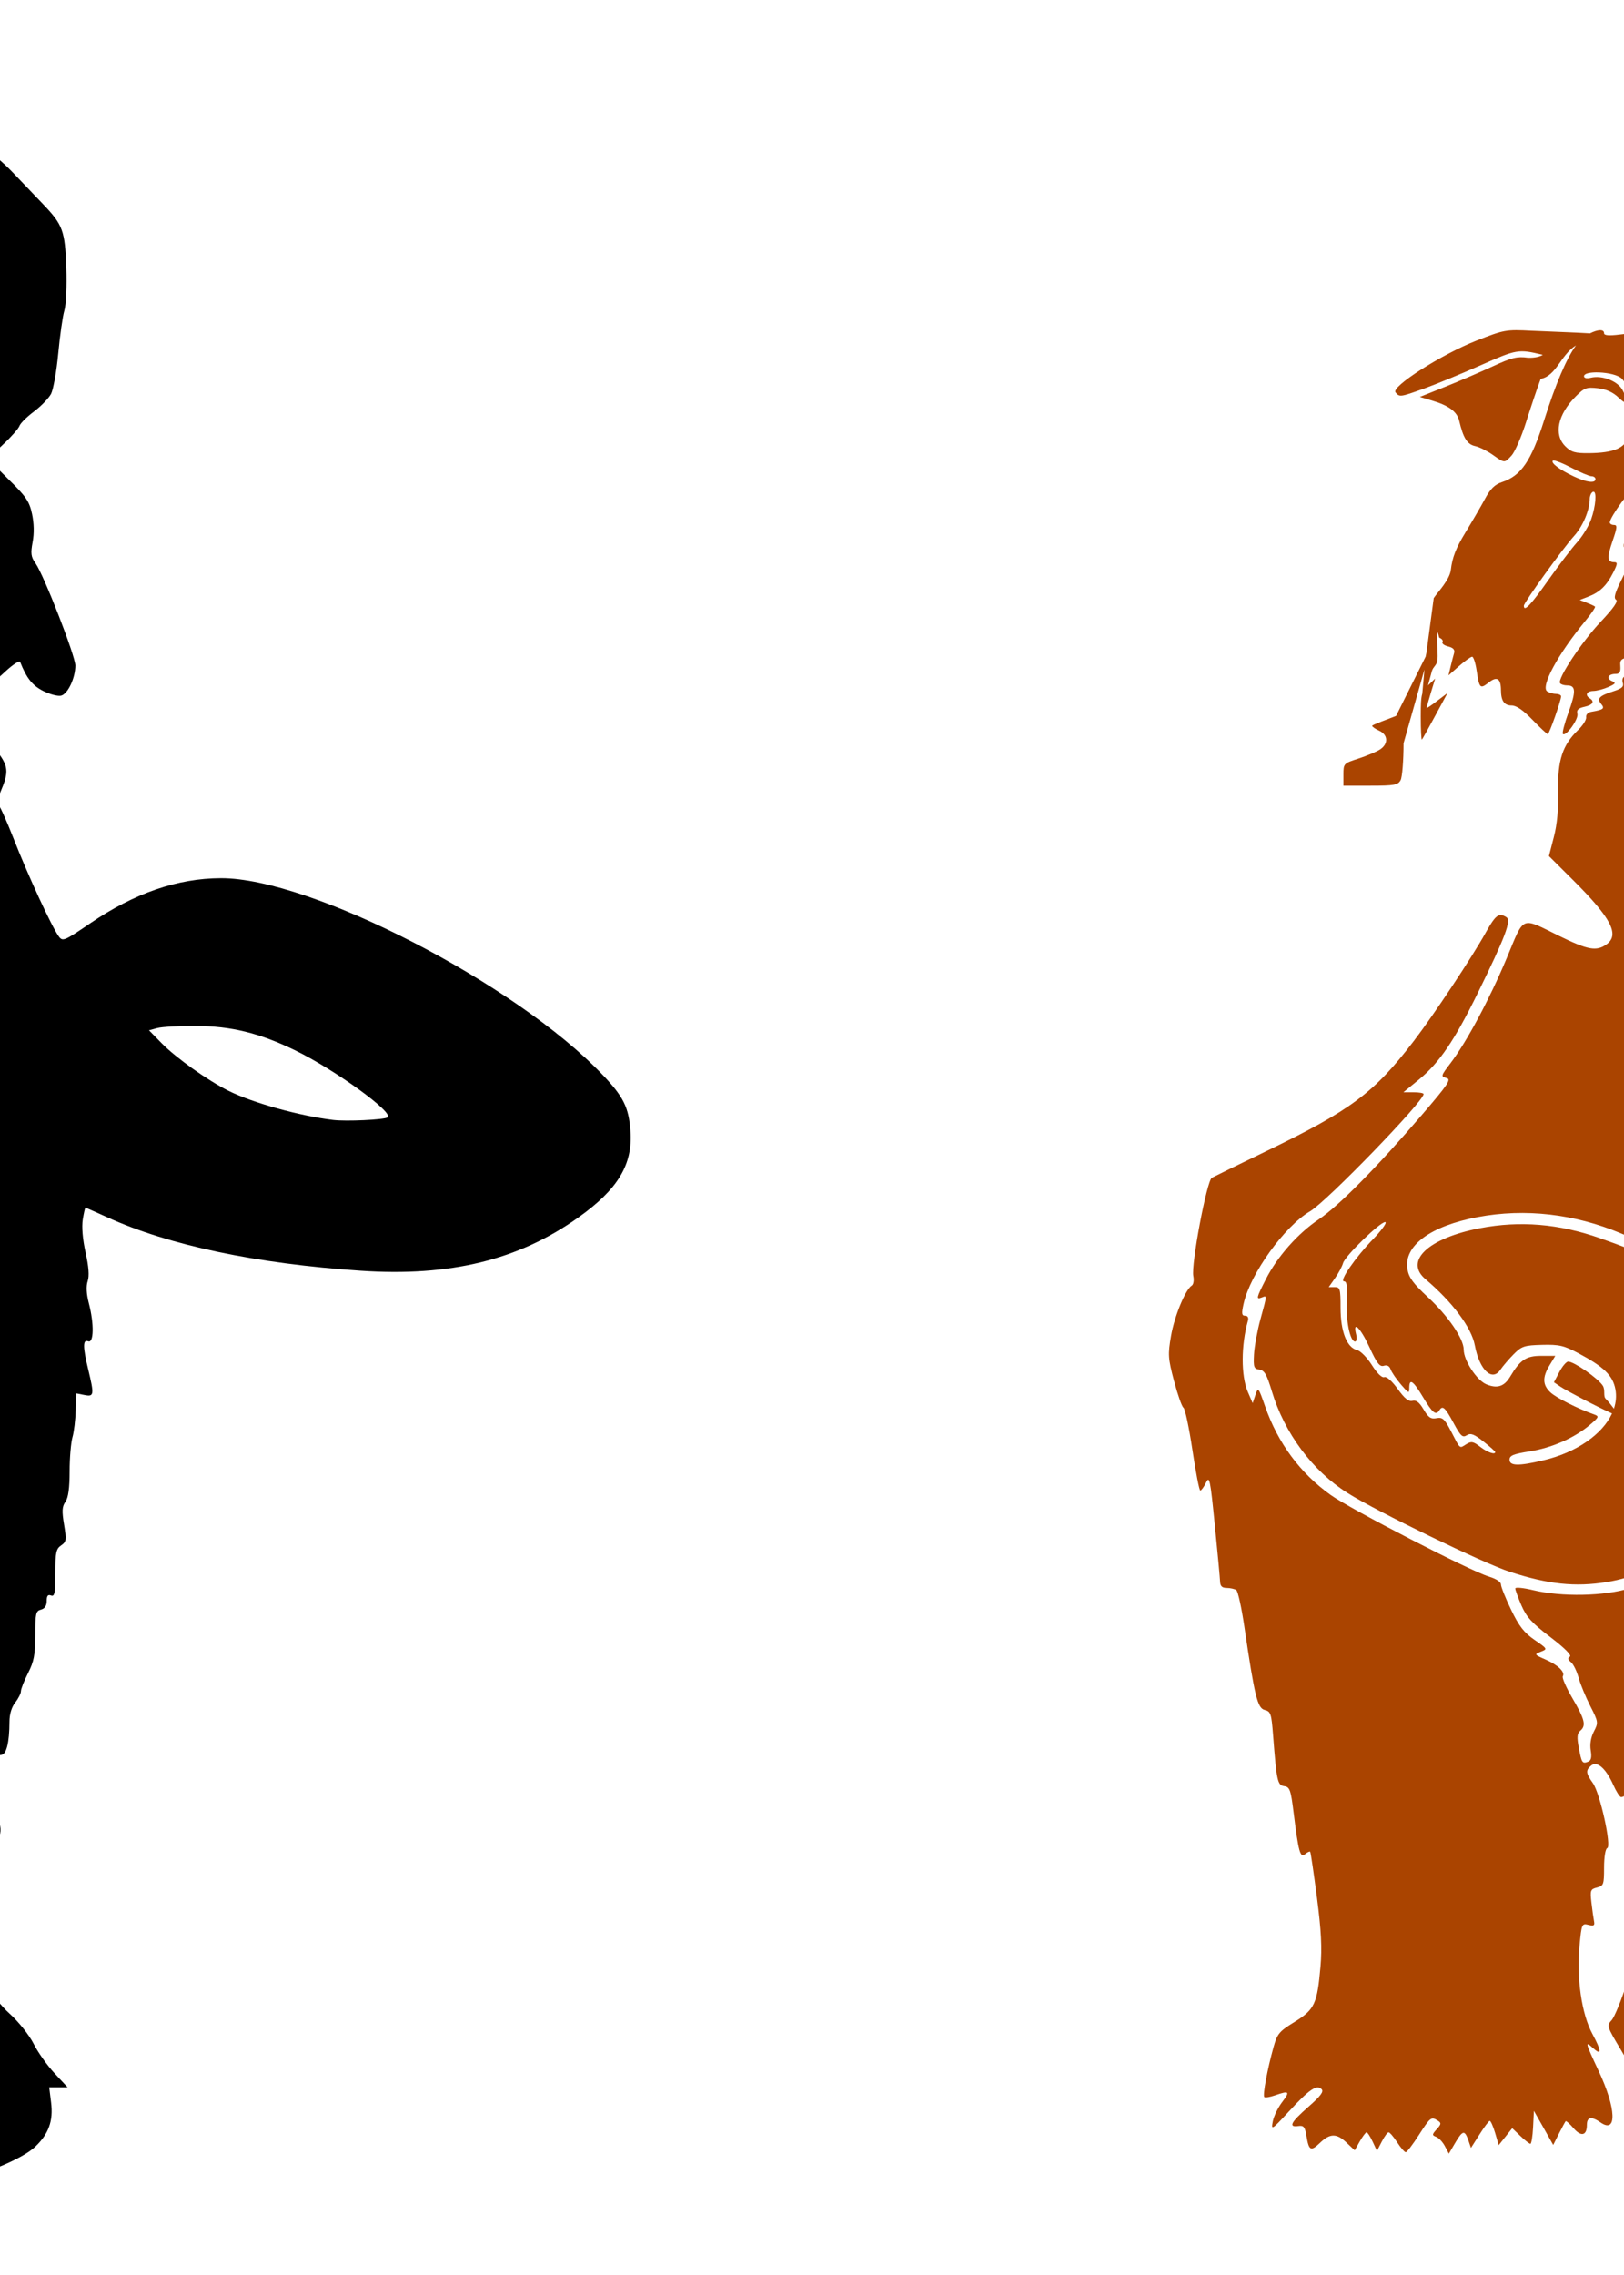 <?xml version="1.0" encoding="UTF-8" standalone="no"?>
<!-- Created with Inkscape (http://www.inkscape.org/) -->
<svg
   xmlns:dc="http://purl.org/dc/elements/1.1/"
   xmlns:cc="http://creativecommons.org/ns#"
   xmlns:rdf="http://www.w3.org/1999/02/22-rdf-syntax-ns#"
   xmlns:svg="http://www.w3.org/2000/svg"
   xmlns="http://www.w3.org/2000/svg"
   xmlns:sodipodi="http://sodipodi.sourceforge.net/DTD/sodipodi-0.dtd"
   xmlns:inkscape="http://www.inkscape.org/namespaces/inkscape"
   id="svg4724"
   sodipodi:version="0.32"
   inkscape:version="0.46"
   width="567"
   height="794"
   version="1.0"
   sodipodi:docname="IceAgeMammoth2.svg"
   inkscape:output_extension="org.inkscape.output.svg.inkscape">
  <defs
     id="defs4727">
    <inkscape:perspective
       sodipodi:type="inkscape:persp3d"
       inkscape:vp_x="0 : 526.18109 : 1"
       inkscape:vp_y="0 : 1000 : 0"
       inkscape:vp_z="744.09448 : 526.18109 : 1"
       inkscape:persp3d-origin="372.04724 : 350.78739 : 1"
       id="perspective4731" />
    <inkscape:perspective
       id="perspective5587"
       inkscape:persp3d-origin="372.04724 : 350.78739 : 1"
       inkscape:vp_z="744.09448 : 526.18109 : 1"
       inkscape:vp_y="0 : 1000 : 0"
       inkscape:vp_x="0 : 526.18109 : 1"
       sodipodi:type="inkscape:persp3d" />
    <inkscape:perspective
       id="perspective7760"
       inkscape:persp3d-origin="372.04724 : 350.78739 : 1"
       inkscape:vp_z="744.09448 : 526.18109 : 1"
       inkscape:vp_y="0 : 1000 : 0"
       inkscape:vp_x="0 : 526.18109 : 1"
       sodipodi:type="inkscape:persp3d" />
    <inkscape:perspective
       id="perspective8344"
       inkscape:persp3d-origin="372.04724 : 350.78739 : 1"
       inkscape:vp_z="744.09448 : 526.18109 : 1"
       inkscape:vp_y="0 : 1000 : 0"
       inkscape:vp_x="0 : 526.18109 : 1"
       sodipodi:type="inkscape:persp3d" />
  </defs>
  <sodipodi:namedview
     inkscape:window-height="1002"
     inkscape:window-width="1280"
     inkscape:pageshadow="2"
     inkscape:pageopacity="0.0"
     guidetolerance="10.0"
     gridtolerance="10.0"
     objecttolerance="10.0"
     borderopacity="1.0"
     bordercolor="#666666"
     pagecolor="#ffffff"
     id="base"
     showgrid="false"
     inkscape:zoom="0.69998228"
     inkscape:cx="623.12086"
     inkscape:cy="364.3625"
     inkscape:window-x="1148"
     inkscape:window-y="-4"
     inkscape:current-layer="svg4724" />
  <path
     style="fill:#000000"
     d="M -73.133,26.76 C -74.436,26.738 -75.559,26.808 -76.477,26.978 C -80.691,27.76 -83.544,29.397 -93.258,36.572 C -97.059,39.38 -102.541,42.774 -105.414,44.135 C -111.516,47.024 -118.929,54.877 -122.914,62.666 C -125.449,67.622 -132.729,90.88 -134.195,98.697 C -134.784,101.834 -135.314,102.278 -140.227,103.791 C -144.816,105.204 -146.853,105.314 -153.758,104.385 C -158.228,103.783 -164.435,103.484 -167.539,103.728 C -175.186,104.33 -192.688,111.362 -200.727,117.072 C -204.272,119.591 -209.771,122.983 -212.945,124.603 C -219.43,127.915 -219.466,128.495 -213.508,134.197 C -209.574,137.962 -205.905,139.489 -200.852,139.51 C -195.195,139.532 -192.54,141.423 -190.758,146.635 C -188.697,152.661 -187.555,153.888 -182.164,155.947 C -177.715,157.646 -176.733,158.797 -178.695,160.01 C -179.256,160.356 -180.856,162.749 -182.227,165.322 C -183.597,167.896 -186.951,173.517 -189.695,177.822 C -193.804,184.268 -194.695,186.45 -194.695,190.197 C -194.695,193.358 -195.57,196.327 -197.57,199.885 C -200.376,204.876 -204.695,223.851 -204.695,231.197 C -204.695,235.072 -206.935,237.032 -215.289,240.416 C -223.516,243.749 -224.818,245.413 -222.477,249.51 C -220.53,252.916 -220.374,252.752 -227.914,254.916 C -232.556,256.248 -233.778,257.036 -234.289,259.072 C -234.705,260.73 -234.372,262.188 -233.289,263.385 C -231.083,265.822 -232.124,266.56 -242.695,269.978 C -253.94,273.615 -263.944,278.762 -280.508,289.353 C -297.379,300.142 -305.382,305.933 -312.039,312.228 C -326.146,325.569 -362.165,355.464 -370.695,360.916 C -376.912,364.889 -390.054,376.101 -396.852,383.228 C -405.307,392.095 -407.587,401.709 -404.07,413.572 C -400.7,424.939 -395.489,431.983 -387.258,436.322 C -382.832,438.655 -381.085,438.993 -373.695,438.916 C -369.02,438.867 -362.495,438.262 -359.195,437.572 C -348.135,435.26 -305.978,421.132 -291.195,414.791 C -286.789,412.901 -282.631,411.116 -281.945,410.822 C -280.553,410.225 -280.479,409.816 -284.289,429.51 C -285.619,436.385 -287.836,444.521 -289.195,447.603 C -290.555,450.686 -292.205,456.603 -292.852,460.76 C -293.872,467.323 -293.776,469.227 -292.227,475.166 C -291.245,478.927 -289.976,484.71 -289.414,488.01 C -288.852,491.31 -287.802,494.691 -287.07,495.541 C -286.339,496.391 -284.537,505.166 -283.07,515.041 C -281.603,524.916 -280.206,533.219 -279.977,533.478 C -279.747,533.737 -279.185,533.303 -278.695,532.51 C -278.205,531.717 -277.62,531.282 -277.414,531.541 C -277.208,531.8 -276.481,536.721 -275.789,542.478 C -274.332,554.606 -272.722,559.17 -269.445,560.416 C -267.378,561.202 -266.948,562.351 -265.82,570.322 C -263.702,585.289 -261.03,596.534 -258.945,599.353 C -257.624,601.14 -256.759,604.482 -256.289,609.51 C -255.425,618.752 -254.078,623.237 -251.758,624.478 C -250.469,625.168 -249.791,627.166 -249.32,631.76 C -248.492,639.849 -244.997,652.706 -243.258,654.041 C -240.909,655.843 -239.41,671.859 -240.664,681.947 C -241.272,686.842 -242.005,691.238 -242.289,691.697 C -242.573,692.156 -245.233,694.083 -248.195,695.978 C -251.157,697.873 -254.246,700.661 -255.039,702.197 C -258.586,709.07 -262.271,734.51 -259.727,734.51 C -259.172,734.51 -259.042,737.352 -259.383,741.416 C -259.918,747.795 -259.784,748.515 -257.539,750.76 C -256.084,752.215 -253.299,753.458 -250.633,753.885 C -248.054,754.297 -245.143,755.623 -243.695,757.01 C -242.32,758.327 -238.495,760.105 -235.195,760.978 C -229.013,762.615 -209.176,764.785 -204.57,764.322 C -203.141,764.179 -201.263,764.785 -200.383,765.666 C -197.383,768.666 -170.066,770.984 -160.695,769.041 C -155.231,767.908 -143.695,762.355 -143.695,760.853 C -143.695,759.92 -142.301,759.51 -139.227,759.51 C -136.777,759.51 -133.66,758.978 -132.289,758.353 C -130.136,757.372 -129.371,757.576 -126.664,759.853 C -124.941,761.303 -122.73,762.51 -121.758,762.51 C -120.785,762.51 -119.204,763.398 -118.227,764.478 C -115.936,767.009 -109.765,769.29 -102.195,770.447 C -94.497,771.624 -69.744,771.21 -67.32,769.853 C -65.989,769.109 -64.331,769.192 -61.414,770.197 C -56.795,771.788 -52.143,771.449 -34.82,768.26 C -25.971,766.63 -22.776,765.618 -20.383,763.603 C -18.592,762.096 -14.955,760.526 -11.664,759.853 C -3.464,758.178 8.29,753.006 12.18,749.353 C 16.988,744.839 18.645,740.296 17.836,733.822 L 17.18,728.51 L 20.398,728.51 L 23.586,728.51 L 19.055,723.635 C 16.551,720.958 13.266,716.345 11.773,713.385 C 10.223,710.31 6.613,705.772 3.367,702.822 C -3.259,696.8 -7.725,688.15 -10.133,676.697 C -12.564,665.134 -12.514,664.918 -7.039,665.353 C -2.509,665.714 -2.426,665.654 -2.914,663.103 C -3.189,661.667 -3.013,660.51 -2.539,660.51 C -2.065,660.51 -1.695,657.046 -1.695,652.822 C -1.695,648.599 -1.136,643.646 -0.477,641.822 C 0.519,639.07 0.438,637.705 -0.977,633.76 C -3.709,626.136 -2.866,612.51 0.336,612.51 C 2.224,612.51 3.285,608.312 3.305,600.885 C 3.312,598.297 4.047,595.827 5.305,594.228 C 6.405,592.83 7.305,591.042 7.305,590.26 C 7.305,589.477 8.432,586.622 9.805,583.916 C 11.872,579.842 12.301,577.576 12.305,570.666 C 12.308,563.165 12.507,562.261 14.305,561.791 C 15.629,561.445 16.305,560.44 16.305,558.791 C 16.305,556.988 16.719,556.437 17.805,556.853 C 19.064,557.337 19.305,556.112 19.305,549.103 C 19.305,541.87 19.597,540.574 21.336,539.385 C 23.168,538.132 23.257,537.5 22.367,532.135 C 21.583,527.407 21.655,525.852 22.836,524.166 C 23.849,522.72 24.305,519.395 24.305,513.51 C 24.305,508.816 24.769,503.472 25.305,501.603 C 25.841,499.735 26.332,495.527 26.43,492.26 L 26.617,486.322 L 29.461,486.885 C 32.835,487.559 32.951,486.898 30.805,478.01 C 28.889,470.074 28.874,467.394 30.805,468.135 C 32.758,468.884 32.884,462.057 31.023,454.885 C 30.159,451.551 30.021,448.923 30.617,447.135 C 31.232,445.289 30.978,442.098 29.867,437.103 C 28.858,432.568 28.488,428.204 28.898,425.635 C 29.263,423.354 29.7,421.51 29.836,421.51 C 29.972,421.51 33.374,423.012 37.43,424.853 C 59.001,434.644 89.342,441.039 125.93,443.51 C 157.13,445.616 180.968,439.798 201.805,425.01 C 215.7,415.148 220.957,406.504 220.117,394.76 C 219.526,386.5 217.686,382.785 210.43,375.166 C 180.042,343.261 108.555,306.435 77.148,306.51 C 61.931,306.546 46.884,311.756 31.398,322.322 C 22.455,328.425 21.888,328.663 20.555,326.885 C 18.159,323.69 9.799,305.602 4.773,292.76 C 2.137,286.022 -0.382,280.51 -0.82,280.51 C -1.258,280.51 -0.713,278.437 0.367,275.916 C 2.85,270.124 2.831,267.762 0.273,264.01 C -4.899,256.42 -6.869,251.193 -7.32,243.791 C -7.755,236.655 -7.695,236.427 -5.789,237.447 C -3.023,238.927 -3.155,238.982 1.992,234.26 C 4.54,231.922 6.806,230.46 7.023,231.01 C 9.282,236.72 11.292,239.251 15.086,241.166 C 17.431,242.35 20.253,243.082 21.367,242.791 C 23.699,242.181 26.305,236.622 26.305,232.291 C 26.305,228.935 15.296,200.672 12.398,196.603 C 10.804,194.364 10.65,193.174 11.398,189.166 C 11.972,186.098 11.878,182.611 11.18,179.353 C 10.251,175.025 9.105,173.307 3.211,167.541 C -0.58,163.831 -3.695,160.529 -3.695,160.197 C -3.695,159.865 -1.458,157.502 1.273,154.947 C 4.005,152.392 6.497,149.539 6.805,148.635 C 7.112,147.73 9.405,145.479 11.898,143.603 C 14.392,141.727 17.058,138.951 17.836,137.447 C 18.614,135.943 19.749,129.599 20.336,123.353 C 20.923,117.108 21.87,110.395 22.461,108.416 C 23.074,106.362 23.379,99.925 23.148,93.416 C 22.693,80.571 21.931,78.494 15.148,71.385 C 12.763,68.884 7.985,63.878 4.523,60.26 C 1.062,56.641 -3.286,52.98 -5.133,52.103 C -10.839,49.396 -19.797,50.09 -28.852,53.947 C -30.199,54.521 -30.958,53.476 -32.758,48.541 C -36.145,39.252 -40.55,35.02 -50.414,31.572 C -58.662,28.689 -67.485,26.855 -73.133,26.76 z M -246.195,325.541 C -244.606,325.578 -260.671,340.686 -266.102,344.26 C -273.616,349.204 -273.906,348.14 -266.758,341.76 C -257.622,333.604 -247.37,325.513 -246.195,325.541 z M 68.305,358.072 C 80.667,358.133 90.483,360.53 102.805,366.478 C 116.743,373.207 137.821,388.455 135.305,390.01 C 133.973,390.833 120.888,391.438 116.305,390.885 C 104.547,389.466 88.221,384.921 79.805,380.728 C 72.475,377.078 61.468,369.241 56.43,364.103 L 52.023,359.603 L 54.93,358.822 C 56.526,358.382 62.53,358.044 68.305,358.072 z M -129.539,625.51 C -128.713,625.51 -128.129,627.305 -127.227,632.666 C -126.887,634.686 -127.01,636.596 -127.477,636.885 C -127.944,637.173 -128.748,634.718 -129.289,631.447 C -129.83,628.176 -129.943,625.51 -129.539,625.51 z M -128.133,642.822 C -127.646,642.722 -127.718,643.852 -128.164,647.01 C -128.552,649.76 -129.749,654.485 -130.82,657.51 C -132.557,662.416 -132.625,663.665 -131.539,669.228 C -130.4,675.066 -130.494,675.992 -133.008,683.728 C -134.484,688.273 -135.697,692.572 -135.695,693.26 C -135.693,693.947 -136.061,694.51 -136.539,694.51 C -137.706,694.51 -138.651,688.401 -138.664,680.728 L -138.695,674.447 L -135.57,676.072 L -132.445,677.697 L -133.133,669.197 C -133.725,662.086 -133.577,660.26 -132.164,658.103 C -131.167,656.582 -130.405,653.297 -130.32,650.072 C -130.238,646.926 -129.607,644.039 -128.82,643.291 C -128.533,643.017 -128.295,642.855 -128.133,642.822 z"
     id="path8482" />
  <path
     id="path8800"
     style="fill:#e3dbdb"
     d="M 1110.936,513.454 C 1110.365,513.326 1107.463,517.971 1104.029,524.548 C 1100.448,531.409 1095.95,539.782 1094.061,543.173 C 1090.366,549.804 1090.521,550.281 1096.373,550.423 C 1099.56,550.501 1099.749,550.276 1106.467,536.767 C 1107.517,535.524 1108.418,534.41 1109.248,533.36 C 1105.273,541.911 1101.62,551.058 1101.623,551.767 C 1101.625,552.179 1102.683,552.517 1103.967,552.517 C 1105.994,552.517 1107.179,550.612 1112.967,538.173 C 1114.715,534.415 1116.778,532.43 1118.561,531.079 C 1114.646,539.222 1108.623,552.553 1108.623,553.454 C 1108.623,554.036 1109.129,554.517 1109.748,554.517 C 1111.43,554.517 1122.454,560.281 1126.123,563.079 C 1130.077,566.095 1130.972,566.114 1132.904,563.267 C 1134.149,561.433 1134.703,561.259 1135.779,562.298 C 1136.833,563.316 1136.851,563.951 1135.873,565.517 C 1134.435,567.82 1134.289,569.517 1135.529,569.517 C 1136.014,569.517 1136.914,567.523 1137.529,565.079 C 1138.891,559.67 1139.034,545.14 1137.717,545.954 C 1135.484,547.335 1135.763,544.164 1138.248,539.923 C 1141.059,535.126 1140.617,533.555 1136.498,533.517 C 1135.602,533.508 1133.252,531.549 1131.279,529.142 C 1128.047,525.197 1124.333,523.274 1122.373,524.392 C 1121.765,522.983 1120.642,521.131 1118.873,518.517 C 1118.252,517.598 1116.851,519.106 1115.123,521.923 C 1114.807,519.288 1112.358,517.747 1110.998,513.548 C 1110.981,513.496 1110.974,513.463 1110.936,513.454 z M 1074.342,552.642 C 1073.15,552.668 1071.947,552.726 1070.748,552.798 C 1051.954,553.926 1041.305,558.373 1012.342,577.142 C 999.899,585.205 992.742,590.775 977.123,604.642 C 957.873,621.731 938.229,637.879 928.811,644.329 C 924.002,647.622 914.812,655.337 908.373,661.485 C 898.843,670.586 896.472,673.445 895.561,676.829 C 892.07,689.792 899.469,706.348 911.123,711.642 C 917.094,714.354 922.93,713.942 940.029,709.579 C 958.808,704.788 987.739,695.193 1000.623,689.517 C 1005.848,687.215 1011.023,685.086 1012.123,684.767 C 1016.788,683.415 1048.037,668.444 1058.623,662.485 C 1071.998,654.958 1079.263,648.218 1091.311,632.11 C 1099.468,621.205 1117.119,593.637 1116.404,592.923 C 1114.509,591.028 1091.403,589.627 1089.092,591.267 C 1088.522,591.671 1084.975,596.067 1081.186,601.017 C 1071.315,613.912 1066.121,619.141 1057.904,624.548 C 1049.472,630.944 1007.418,650.878 1011.686,646.829 C 1041.467,633.272 1056.367,624.135 1064.279,617.173 C 1069.315,612.743 1084.623,594.094 1084.623,592.392 C 1084.623,591.813 1083.655,591.648 1082.373,592.017 C 1081.136,592.372 1079.381,592.889 1078.467,593.142 C 1077.553,593.395 1075.561,595.257 1074.029,597.298 C 1065.722,608.369 1049.51,622.753 1034.623,632.267 C 1025.318,636.559 1010.882,646.611 1014.123,641.017 C 1023.59,636.785 1037.377,628.316 1047.186,620.735 C 1055.588,614.242 1072.623,597.274 1072.623,595.392 C 1072.623,594.265 1059.668,599.002 1058.186,600.673 C 1057.54,601.4 1054.55,604.887 1051.561,608.423 C 1048.572,611.959 1042.871,617.666 1038.873,621.079 C 1031.445,627.422 1018.753,633.705 1016.279,634.298 C 1013.423,634.983 1003.08,645.235 998.967,649.985 C 995.704,652.331 990.34,656.834 985.998,660.704 C 982.62,662.838 979.215,665.416 974.248,669.423 C 961.316,679.854 950.363,689.569 950.904,690.11 C 951.406,690.612 1004.084,677.007 1012.623,674.173 C 1019.893,671.76 1021.995,671.559 1020.061,673.454 C 1018.507,674.976 996.452,681.345 972.623,687.142 C 960.248,690.152 949.448,692.801 948.623,693.048 C 946.337,693.734 941.881,700.759 943.404,701.267 C 944.089,701.495 944.623,702.525 944.623,703.579 C 944.623,706.494 940.844,706.045 939.436,702.954 C 938.466,700.826 938.581,699.758 940.186,696.704 C 943.088,691.182 955.515,679.399 974.811,663.892 C 984.309,656.259 999.085,643.3 1007.623,635.11 C 1025.923,617.558 1040.273,605.326 1048.092,600.61 C 1060.629,593.049 1083.822,586.507 1098.029,586.517 C 1112.157,586.526 1135.641,592.082 1146.029,597.892 C 1152.647,601.593 1157.623,602.591 1157.623,600.173 C 1157.623,595.861 1136.775,575.215 1123.186,566.079 C 1110.664,557.661 1094.579,552.921 1077.904,552.642 C 1076.713,552.622 1075.534,552.616 1074.342,552.642 z M 1164.719,525.882 C 1164.146,525.861 1163.944,526.196 1164.406,526.944 C 1164.746,527.494 1164.354,527.944 1163.531,527.944 C 1162.38,527.944 1162.188,528.751 1162.625,531.444 C 1163.153,534.701 1163.011,534.944 1160.562,534.944 C 1157.493,534.944 1157.395,535.405 1159.5,540.444 C 1160.786,543.522 1160.826,544.373 1159.75,545.038 C 1158.993,545.506 1158.567,547.134 1158.75,548.882 C 1158.928,550.582 1158.601,551.944 1158,551.944 C 1157.408,551.944 1156.906,553.069 1156.906,554.444 C 1156.906,555.836 1156.353,556.944 1155.625,556.944 C 1153.766,556.944 1151.143,563.777 1151.375,568.038 C 1151.483,570.017 1152.653,573.392 1153.969,575.538 C 1157.502,581.3 1166.549,594.554 1171.812,601.663 L 1176.406,607.882 L 1179.875,603.663 C 1181.782,601.342 1186.743,595.926 1190.875,591.632 L 1198.375,583.819 L 1195.594,579.132 C 1191.819,572.794 1182.141,552.684 1181.344,549.507 C 1180.944,547.915 1181.123,546.944 1181.812,546.944 C 1182.422,546.944 1182.906,547.457 1182.906,548.101 C 1182.906,550.433 1198.076,580.062 1199.562,580.632 C 1200.481,580.984 1202.297,580.022 1204.094,578.226 L 1207.062,575.257 L 1203.938,570.601 C 1200.172,565.021 1193.593,551.03 1188.469,537.694 L 1184.719,527.944 L 1180.562,528.601 C 1178.28,528.953 1175.415,529.585 1174.187,530.038 C 1172.475,530.67 1171.325,530.307 1169.281,528.413 C 1167.658,526.909 1165.674,525.916 1164.719,525.882 z M 1266.219,554.632 C 1259.948,554.724 1252.886,555.403 1248.406,556.476 C 1229.565,560.988 1206.946,578.367 1182.188,607.319 C 1174.867,615.879 1168.649,627.944 1171.562,627.944 C 1171.924,627.944 1174.511,626.189 1177.312,624.038 C 1190.246,614.105 1220.439,599.999 1238.844,595.288 C 1257.722,590.456 1272.295,592.371 1293.781,602.507 C 1307.224,608.848 1313.775,613.471 1338.188,633.819 C 1345.155,639.627 1345.832,640.456 1344.469,641.819 C 1343.106,643.182 1342.583,642.997 1339.562,640.069 L 1336.188,636.819 L 1325.812,637.944 C 1307.761,639.931 1287.689,637.476 1274.531,631.663 C 1262.547,626.369 1245.111,615.23 1236.375,607.288 C 1230.19,601.664 1230.553,601.792 1226.344,603.319 C 1224.194,604.099 1220.709,605.489 1218.625,606.382 L 1214.844,608.007 L 1216.625,611.069 C 1221.091,618.756 1233.031,626.85 1248.406,632.601 C 1259.667,636.813 1259.483,636.711 1258.656,637.538 C 1257.74,638.454 1245.314,634.204 1237.562,630.319 C 1226.001,624.525 1218.949,618.813 1213.906,611.132 L 1212.406,608.851 L 1203.406,613.319 C 1198.456,615.777 1192.72,618.851 1190.625,620.163 L 1186.812,622.569 L 1191.469,629.007 C 1201.262,642.544 1219.091,656.768 1234.75,663.538 C 1255.896,672.681 1300.842,680.174 1330.406,679.476 C 1341.876,679.205 1344.877,678.753 1355.906,675.538 C 1373.864,670.303 1383.582,665.34 1394.094,656.069 C 1398.979,651.761 1399.175,647.692 1394.875,640.194 C 1391.736,634.722 1381.34,623.6 1371.906,615.632 C 1368.565,612.81 1367.057,610.99 1368.062,610.976 C 1370.319,610.942 1387.449,626.319 1392.625,633.038 C 1394.934,636.035 1397.687,640.444 1398.75,642.819 C 1399.869,645.319 1400.976,646.654 1401.375,646.007 C 1402.227,644.627 1396.509,634.229 1390.469,626.194 C 1385.072,619.015 1374.316,608.768 1367.156,603.944 C 1364.299,602.019 1361.951,599.852 1361.938,599.132 C 1361.906,597.543 1362.42,597.835 1371.406,604.476 C 1381.96,612.274 1394.382,626.189 1399.344,635.788 C 1401.685,640.317 1402.473,639.025 1400.875,633.319 C 1397.745,622.14 1386.08,610.373 1361.906,594.007 C 1333.372,574.689 1295.132,557.543 1274.938,555.007 C 1273.209,554.79 1271.121,554.661 1268.844,554.632 C 1267.99,554.621 1267.114,554.619 1266.219,554.632 z M 1262.181,691.509 C 1260.843,691.509 1261.238,695.71 1263.368,704.04 C 1264.614,708.912 1261.605,712.96 1261.024,713.54 C 1260.838,713.678 1260.002,712.636 1259.681,712.321 C 1259.432,712.303 1257.723,712.875 1256.993,713.853 C 1254.619,707.177 1250.845,699.509 1249.243,699.509 C 1247.297,699.509 1247.648,704.465 1249.931,709.29 C 1251.316,712.218 1252.733,716.818 1253.056,719.54 C 1253.576,723.93 1253.903,724.509 1256.024,724.509 C 1257.34,724.509 1258.639,723.863 1258.931,723.103 C 1259.08,722.714 1259.087,722.062 1258.993,721.259 C 1260.286,722.059 1262.367,722.509 1262.868,722.509 C 1263.47,722.509 1263.687,722.109 1263.493,720.946 C 1264.142,721.255 1264.922,721.14 1265.837,720.228 C 1266.5,719.567 1267.654,720.847 1271.399,719.29 L 1276.556,717.165 L 1276.181,709.821 C 1275.889,704.041 1275.371,702.074 1273.712,700.415 L 1271.618,698.321 L 1270.931,701.04 C 1270.268,703.681 1270.133,703.576 1266.618,697.634 C 1264.621,694.259 1262.63,691.509 1262.181,691.509 z M 1242.399,703.634 C 1242.056,703.648 1239.369,704.852 1238.993,705.446 C 1238.014,706.995 1237.815,708.492 1238.618,712.196 C 1237.595,709.512 1236.507,708.208 1234.243,706.415 C 1232.607,705.12 1231.536,704.396 1230.962,704.384 C 1230.004,704.364 1230.412,706.34 1231.774,711.071 C 1232.264,712.77 1232.879,715.33 1233.431,717.821 C 1227.523,717.459 1222.796,713.033 1219.181,708.696 C 1218.1,706.954 1217.302,706.064 1216.806,706.071 C 1216.168,706.081 1215.997,707.565 1216.212,710.54 C 1216.551,715.235 1215.967,715.353 1209.306,711.978 C 1206.574,710.593 1204.362,709.581 1204.368,709.728 C 1204.375,709.874 1205.025,712.484 1205.837,715.509 C 1206.649,718.534 1207.33,723.993 1207.337,727.665 C 1207.347,733.177 1207.642,734.444 1209.087,734.821 C 1212.283,735.657 1218.753,735.404 1225.837,734.165 L 1232.837,732.915 L 1235.524,728.446 C 1236.424,732.672 1236.905,732.137 1239.587,731.571 C 1241.915,731.08 1242.582,730.684 1242.618,729.196 C 1243.709,730.278 1245.999,729.891 1246.931,728.384 C 1248.103,726.487 1247.503,719.173 1245.806,714.478 C 1244.912,712.006 1244.084,708.787 1243.962,707.29 C 1243.768,704.923 1243.154,703.604 1242.399,703.634 z M 1140.493,708.571 C 1140.294,708.604 1140.133,709.166 1139.806,710.259 C 1139.013,712.9 1138.418,713.016 1135.806,711.04 C 1132.639,708.645 1131.612,709.259 1130.899,714.009 C 1130.152,718.989 1129.451,719.482 1127.556,716.446 C 1125.582,713.286 1124.502,715.03 1125.681,719.446 C 1126.424,722.232 1127.367,723.525 1128.806,723.759 C 1131.525,724.201 1135.56,723.065 1139.306,720.853 C 1141.815,719.37 1142.332,718.455 1142.274,715.54 C 1142.236,713.596 1141.816,711.109 1141.337,710.009 C 1140.914,709.037 1140.692,708.539 1140.493,708.571 z M 1176.306,711.509 C 1176.004,711.508 1175.142,713.196 1174.399,715.259 C 1173.657,717.321 1172.179,721.034 1171.118,723.509 L 1169.181,728.009 L 1166.431,721.509 C 1163.993,715.763 1163.325,714.962 1160.681,714.696 C 1157.915,714.419 1157.69,714.645 1157.618,717.696 C 1157.575,719.512 1157.228,723.312 1156.837,726.134 L 1156.118,731.259 L 1160.993,732.821 C 1166.558,734.622 1170.083,735.127 1179.587,735.353 L 1186.337,735.509 C 1186.94,734.606 1188.221,726.904 1188.306,730.259 C 1188.345,735.192 1188.501,735.509 1190.868,735.509 C 1195.352,734.735 1196.382,735.982 1200.587,733.634 C 1201.3,732.92 1201.798,730.27 1201.712,727.446 C 1201.629,724.723 1200.971,720.144 1200.274,717.259 L 1199.024,712.009 L 1194.931,715.884 C 1194.379,717.226 1194.103,718.286 1194.087,719.665 C 1193.342,716.745 1192.697,714.462 1192.431,714.196 C 1192.287,714.052 1192.168,713.948 1192.056,713.853 C 1192.052,713.774 1192.024,713.633 1192.024,713.571 C 1192.024,712.334 1188.876,711.509 1188.306,711.509 C 1187.643,711.509 1187.458,713.947 1187.774,718.259 C 1187.859,719.417 1187.921,720.838 1187.993,722.196 C 1187.035,720.394 1185.701,719.509 1185.337,719.509 C 1184.787,719.509 1184.337,720.154 1184.337,720.946 C 1184.337,724.424 1182.43,722.988 1179.743,717.478 C 1178.145,714.199 1176.608,711.51 1176.306,711.509 z M 1040.306,713.509 L 1036.149,716.509 C 1033.556,718.387 1031.325,719.31 1030.181,718.946 C 1029.174,718.627 1028.337,718.859 1028.337,719.446 C 1028.337,721.107 1032.064,724.39 1034.587,724.978 C 1039.271,726.068 1044.862,727.318 1045.587,727.415 C 1049.543,726.593 1053.482,727.831 1057.368,728.509 C 1059.354,723.8 1056.82,728.676 1062.774,729.04 C 1066.343,729.04 1068.169,728.318 1068.556,725.009 C 1068.988,721.307 1068.058,720.418 1066.556,723.103 C 1065.805,724.443 1065.261,724.115 1063.399,721.103 C 1062.164,719.104 1061.168,718.129 1060.462,718.165 C 1056.915,719.175 1058.816,725.439 1056.837,720.915 C 1056.144,726.883 1053.786,719.785 1050.431,717.134 C 1049.568,717.825 1049.445,719.266 1049.181,720.321 C 1048.282,719.82 1046.728,719.509 1046.149,719.509 C 1045.369,719.509 1043.74,718.153 1042.524,716.509 L 1040.306,713.509 z M 1102.649,713.853 C 1102.46,713.908 1102.337,714.113 1102.337,714.509 C 1102.337,715.172 1102.874,719.486 1103.493,724.165 C 1102.394,722.173 1100.88,720.581 1100.681,719.759 L 1100.149,717.54 L 1098.274,719.759 C 1096.677,721.674 1096.397,721.76 1096.368,720.259 C 1096.35,719.296 1095.887,718.509 1095.337,718.509 L 1092.306,715.009 L 1090.337,717.509 C 1089.208,718.952 1086.918,720.45 1085.868,723.321 C 1085.703,721.244 1085.379,719.54 1084.899,718.884 C 1084.634,718.521 1084.398,718.29 1084.212,718.259 C 1083.654,718.165 1083.377,719.766 1082.931,724.29 C 1082.943,723.236 1081.321,723.313 1080.118,724.29 C 1078.342,725.733 1077.96,725.361 1076.868,721.009 C 1076.487,719.49 1076.271,718.788 1076.024,718.79 C 1075.832,718.792 1075.627,719.221 1075.306,720.009 C 1073.995,723.225 1074.182,731.286 1075.587,731.853 C 1081.205,729.292 1084.379,732.789 1087.306,733.321 L 1105.306,733.603 L 1105.306,733.571 L 1108.306,733.009 C 1110.264,732.649 1113.749,731.503 1116.087,730.478 C 1120.158,728.691 1120.337,728.433 1120.337,724.228 C 1120.337,719.172 1119.545,717.841 1117.868,720.134 C 1116.843,721.536 1116.527,721.357 1115.399,718.634 C 1113.951,715.138 1112.337,714.492 1112.337,717.415 C 1112.337,723.093 1109.1,724.224 1107.024,719.259 C 1105.779,716.28 1103.469,713.612 1102.649,713.853 z" />
  <path
     style="fill:#552200"
     d="M 1107.022,122.512 C 1102.409,122.494 1101.271,123.077 1090.991,130.699 C 1086.558,133.986 1080.417,137.956 1077.335,139.512 C 1071.847,142.282 1067.028,147.189 1062.616,154.512 C 1060.653,157.77 1051.335,187.991 1051.335,191.106 C 1051.335,191.876 1052.186,192.512 1053.21,192.512 C 1054.233,192.512 1057.106,192.766 1059.585,193.106 C 1064.08,193.722 1064.072,193.724 1064.71,190.324 C 1066.15,182.647 1072.227,172.4 1079.835,164.793 C 1083.925,160.702 1087.735,157.617 1088.272,157.949 C 1088.809,158.281 1085.742,162.013 1081.46,166.262 C 1073.489,174.171 1067.842,183.645 1066.616,191.199 C 1066.134,194.167 1066.332,194.512 1068.522,194.512 C 1068.613,194.512 1068.686,194.516 1068.772,194.512 L 1068.303,195.199 L 1076.928,196.543 C 1079.862,197.659 1084.609,197.766 1091.928,196.887 L 1097.022,196.262 L 1095.741,190.668 C 1094.559,185.583 1094.565,183.399 1095.803,184.637 C 1096.062,184.896 1096.913,187.548 1097.678,190.543 C 1098.581,194.075 1099.663,196.112 1100.741,196.324 C 1102.127,196.598 1102.303,196.016 1101.866,192.824 C 1100.091,179.87 1099.518,174.016 1099.96,173.574 C 1101.107,172.427 1102.158,176.207 1102.803,183.856 C 1103.804,195.705 1104.084,196.512 1107.366,196.512 C 1109.957,196.512 1110.217,196.162 1110.741,191.762 C 1111.052,189.149 1111.572,181.724 1111.928,175.262 C 1112.285,168.799 1113.025,163.512 1113.553,163.512 C 1114.159,163.512 1114.209,168.588 1113.71,177.262 C 1112.473,198.721 1112.409,197.965 1115.522,198.324 C 1118.583,198.678 1118.636,198.518 1120.303,179.668 C 1121.177,169.791 1121.692,167.525 1122.866,168.699 C 1123.156,168.989 1122.746,175.691 1121.96,183.606 C 1121.173,191.52 1120.737,198.349 1120.991,198.762 C 1121.245,199.174 1122.356,199.512 1123.46,199.512 C 1126.532,199.512 1129.375,201.276 1134.928,206.668 L 1139.991,211.606 L 1149.866,198.606 C 1155.295,191.466 1160.118,185.88 1160.585,186.168 C 1161.051,186.456 1161.044,187.217 1160.553,187.856 C 1149.105,202.749 1141.265,213.723 1141.741,214.199 C 1142.073,214.532 1145.063,212.443 1148.397,209.543 C 1151.731,206.644 1154.763,204.584 1155.147,204.981 C 1155.531,205.377 1153.247,208.047 1150.085,210.887 C 1146.922,213.727 1144.335,216.361 1144.335,216.762 C 1144.335,219.045 1148.185,216.159 1159.616,205.231 C 1162.115,202.841 1164.022,201.011 1165.647,199.418 C 1157.864,209.399 1147.583,220.097 1147.897,220.606 C 1148.83,222.115 1149.774,221.694 1155.803,217.012 C 1158.991,214.537 1162.088,212.528 1162.71,212.543 C 1163.851,212.571 1159.286,217.118 1153.96,221.262 C 1151.147,223.45 1151.116,223.579 1152.866,225.512 C 1153.857,226.607 1159.849,233.231 1160.491,233.231 C 1160.626,233.231 1160.727,232.788 1160.866,232.168 C 1161.481,232.61 1162.203,233.099 1163.022,233.606 L 1166.71,235.887 L 1171.96,230.106 C 1177.068,224.485 1180.335,217.732 1180.335,212.824 C 1180.335,211.547 1180.866,210.512 1181.491,210.512 C 1183.183,210.512 1181.797,218.688 1179.272,223.637 C 1178.111,225.913 1175.162,229.921 1172.71,232.543 C 1169.538,235.933 1168.604,237.558 1169.491,238.106 C 1171.071,239.082 1182.33,226.841 1185.272,220.949 C 1187.823,215.841 1190.059,206.346 1190.897,197.137 C 1191.304,192.666 1191.884,190.624 1192.522,191.262 C 1193.967,192.707 1191.742,210.339 1189.303,216.856 C 1186.998,223.017 1183.925,227.558 1176.553,235.606 C 1172.675,239.84 1171.709,241.48 1172.585,242.356 C 1174.388,244.159 1174.995,243.812 1179.053,238.793 C 1181.143,236.208 1185.23,231.823 1188.147,229.043 L 1193.46,223.981 L 1194.428,213.512 C 1194.955,207.74 1196.107,200.087 1196.991,196.512 C 1198.697,189.607 1198.38,178.329 1196.335,172.949 C 1194.975,169.373 1176.956,149.871 1173.241,147.949 C 1169.897,146.22 1161.973,146.073 1157.241,147.637 C 1155.371,148.255 1152.177,150.055 1150.147,151.637 C 1148.117,153.219 1146.259,154.512 1145.991,154.512 C 1145.723,154.512 1144.952,151.924 1144.303,148.762 C 1142.778,141.325 1138.635,132.838 1135.397,130.543 C 1130.713,127.223 1114.164,122.54 1107.022,122.512 z M 1112.741,126.606 C 1115.821,126.642 1114.122,128.143 1108.553,129.293 C 1105.361,129.953 1101.199,131.661 1099.303,133.074 C 1097.408,134.488 1092.91,137.238 1089.335,139.199 C 1085.76,141.161 1081.183,143.814 1079.147,145.106 C 1077.002,146.467 1075.184,147.045 1074.835,146.481 C 1074.503,145.945 1076.186,144.383 1078.553,142.981 C 1103.013,128.486 1104.814,127.544 1109.835,126.856 C 1111.069,126.687 1112.03,126.597 1112.741,126.606 z M 1114.397,151.668 C 1117.46,151.649 1120.614,152.078 1123.835,152.949 C 1130.774,154.828 1132.745,156.268 1131.397,158.449 C 1130.693,159.589 1129.864,159.492 1126.678,157.918 C 1120.855,155.043 1108.292,155.268 1102.46,158.356 C 1094.428,162.608 1083.872,169.873 1076.96,180.856 C 1080.539,174.5 1085.178,167.778 1088.96,163.856 C 1096.736,155.791 1105.207,151.725 1114.397,151.668 z M 1163.116,163.512 C 1175.401,163.473 1180.433,172.061 1177.272,187.699 C 1174.991,198.986 1167.211,218.708 1161.96,226.637 C 1162.445,224.423 1163.103,222.066 1164.085,220.199 C 1166.849,214.939 1168.706,201.096 1171.46,193.043 C 1172.615,191.318 1172.928,189.897 1173.335,187.668 C 1173.296,187.76 1173.251,187.856 1173.21,187.949 C 1173.281,187.739 1173.31,187.615 1173.366,187.449 C 1173.394,187.294 1173.43,187.176 1173.46,187.012 C 1175.027,178.239 1174.147,172.598 1170.741,169.668 C 1168.226,167.505 1167.271,167.324 1161.147,167.762 C 1155.148,168.191 1154.335,168.023 1154.335,166.481 C 1154.335,164.453 1157.061,163.531 1163.116,163.512 z M 1173.366,187.449 C 1173.356,187.503 1173.375,187.553 1173.366,187.606 C 1173.658,186.91 1173.862,186.254 1173.991,185.668 C 1174.011,185.576 1173.569,186.853 1173.366,187.449 z"
     id="path8356" />
  <path
     style="fill:#aa4400"
     d="M 575.068,114.724 C 574.407,114.757 574.037,114.877 574.037,115.13 C 574.037,116.535 581.473,121.149 584.818,121.818 C 586.592,122.173 588.037,122.868 588.037,123.349 C 588.037,125.704 580.003,123.126 575.037,119.193 C 571.33,116.257 570.73,116.11 565.568,116.755 C 561.768,117.23 560.037,117.087 560.037,116.318 C 560.037,114.858 557.951,114.95 555.13,116.349 C 550.816,116.048 539.019,115.663 534.818,115.443 C 525.825,114.972 525.172,115.086 515.505,118.88 C 503.302,123.671 485.599,134.985 487.224,136.943 C 488.642,138.652 488.824,138.633 497.255,135.599 C 501.276,134.152 510.116,130.509 516.912,127.505 C 529.618,121.889 530.06,121.79 538.662,123.849 C 537.373,124.671 535.183,124.945 533.412,124.849 C 529.699,124.34 527.781,124.809 521.287,127.818 C 517.04,129.785 509.529,133.008 504.63,134.974 L 495.724,138.537 L 499.912,139.787 C 505.836,141.536 508.716,143.672 509.474,146.912 C 510.878,152.907 512.26,155.09 515.005,155.693 C 516.516,156.025 519.257,157.401 521.13,158.724 C 525.356,161.709 525.252,161.701 527.755,158.974 C 528.891,157.737 531.198,152.449 532.849,147.224 C 534.5,141.999 536.756,135.252 537.912,132.255 C 543.537,131.06 544.825,123.892 550.255,120.537 C 546.866,125.2 543.152,133.932 539.099,146.724 C 534.598,160.931 531.086,166.063 524.349,168.287 C 521.911,169.091 520.328,170.632 518.505,174.037 C 517.132,176.602 514.018,181.95 511.599,185.912 C 508.308,191.301 507.045,194.574 506.537,198.912 C 506.128,202.397 501.979,206.651 500.568,208.755 L 498.037,227.724 C 497.934,228.128 497.844,228.607 497.755,229.13 C 497.753,229.142 497.757,229.15 497.755,229.162 L 487.412,249.88 C 484.396,251.047 479.077,252.994 479.068,253.318 C 479.058,253.642 480.162,254.41 481.537,255.037 C 484.668,256.464 484.791,259.671 481.787,261.599 C 480.549,262.393 477.174,263.824 474.287,264.755 C 469.145,266.414 469.037,266.513 469.037,270.318 L 469.037,274.224 L 478.505,274.224 C 486.84,274.224 488.094,273.99 489.005,272.287 C 489.575,271.223 490.037,265.426 490.037,259.412 L 497.318,233.693 C 497.313,233.866 497.287,234.064 497.287,234.224 L 496.568,242.13 C 496.117,243.604 496.037,245.777 496.037,250.068 C 496.037,254.739 496.232,258.359 496.443,258.13 C 496.654,257.901 498.747,254.144 501.099,249.787 L 505.38,241.88 L 501.724,244.662 C 499.711,246.197 498.062,247.302 498.068,247.099 C 498.074,246.896 498.745,244.498 499.568,241.787 L 501.068,236.849 L 498.568,239.224 L 499.912,234.287 C 500.331,232.637 501.849,232.118 501.849,230.193 C 502.295,228.042 500.787,215.939 502.505,222.568 C 503.421,222.919 503.936,223.604 503.63,224.099 C 503.324,224.594 504.197,225.278 505.599,225.63 C 507.41,226.085 508.023,226.786 507.662,228.005 C 507.381,228.95 506.837,231.074 506.443,232.724 L 505.724,235.724 L 509.412,232.474 C 511.449,230.687 513.506,229.224 513.974,229.224 C 514.443,229.224 515.146,231.362 515.537,233.974 C 516.486,240.315 516.758,240.575 519.787,238.193 C 522.648,235.942 524.008,236.803 524.037,240.88 C 524.063,244.612 525.184,246.224 527.755,246.224 C 529.426,246.224 531.794,247.86 535.037,251.224 C 537.687,253.974 540.106,256.224 540.38,256.224 C 540.893,256.224 545.037,244.481 545.037,243.037 C 545.037,242.593 544.249,242.201 543.287,242.193 C 542.324,242.184 540.937,241.789 540.193,241.318 C 537.749,239.77 543.909,228.346 553.349,216.912 C 555.524,214.277 557.108,211.951 556.88,211.724 C 556.653,211.497 555.36,210.899 554.005,210.38 L 551.537,209.412 L 554.537,208.255 C 558.563,206.681 560.87,204.465 563.162,199.974 C 564.735,196.891 564.832,196.224 563.63,196.224 C 561.139,196.224 561.003,194.638 563.005,188.818 C 564.614,184.142 564.709,183.224 563.505,183.224 C 562.71,183.224 562.037,182.822 562.037,182.349 C 562.037,180.524 569.561,170.178 571.287,169.63 C 575.886,168.17 587.727,159.138 589.755,155.537 C 592.402,150.837 596.003,147.384 602.537,143.287 C 607.139,140.401 607.637,140.277 608.787,141.849 C 609.872,143.334 609.477,143.887 605.787,145.974 C 600.327,149.062 597.726,151.486 592.849,158.037 C 590.232,161.552 586.277,165.025 581.224,168.224 C 572.038,174.04 568.123,177.576 570.38,178.037 C 571.63,178.291 571.396,179.42 569.005,184.474 C 566.91,188.905 566.436,190.824 567.287,191.349 C 567.935,191.75 568.893,191.826 569.412,191.505 C 570.981,190.535 569.219,196.264 566.005,202.63 C 563.808,206.983 563.336,208.769 564.224,209.318 C 565.047,209.826 563.317,212.3 558.849,217.037 C 552.242,224.041 543.721,236.889 544.662,238.412 C 544.94,238.861 546.046,239.224 547.13,239.224 C 550.196,239.224 550.306,241.23 547.599,248.693 C 546.222,252.489 545.351,255.852 545.662,256.162 C 546.709,257.205 551.203,250.96 550.724,249.13 C 550.374,247.792 551.008,247.166 553.162,246.693 C 556.098,246.048 556.85,244.845 555.037,243.724 C 553.274,242.635 553.966,241.208 556.287,241.162 C 557.524,241.137 559.887,240.521 561.537,239.787 C 564.064,238.662 564.287,238.334 562.818,237.724 C 560.683,236.837 561.463,235.224 564.037,235.224 C 565.457,235.224 565.866,234.542 565.724,232.505 C 565.543,229.916 565.817,229.769 572.662,228.599 C 582.006,227.002 586.669,224.153 582.537,222.568 C 580.228,221.682 580.87,220.002 584.662,216.849 C 588.888,213.335 590.42,214.18 586.755,218.005 C 584.326,220.541 584.239,220.857 585.818,221.88 C 587.388,222.898 587.28,223.26 584.599,226.099 C 582.984,227.81 581.071,229.224 580.349,229.224 C 579.627,229.224 579.037,229.674 579.037,230.224 C 579.037,230.774 576.536,231.224 573.474,231.224 C 568.357,231.224 567.952,231.381 568.537,233.224 C 568.963,234.566 568.669,235.438 567.599,235.849 C 566.607,236.23 566.215,237.144 566.568,238.255 C 567.01,239.65 566.298,240.313 563.349,241.255 C 558.378,242.845 557.442,243.778 559.005,245.662 C 560.367,247.302 559.862,247.697 555.537,248.443 C 554.408,248.637 553.645,249.457 553.787,250.318 C 553.925,251.157 552.659,253.173 550.974,254.787 C 545.538,259.995 543.764,265.429 544.005,276.099 C 544.147,282.379 543.657,287.69 542.505,292.13 L 540.787,298.787 L 549.287,307.255 C 562.604,320.503 565.59,326.319 560.818,329.662 C 557.356,332.087 554.412,331.569 544.63,326.787 C 530.697,319.975 532.371,319.283 526.037,334.443 C 520.111,348.624 511.983,363.793 506.38,371.13 C 503.059,375.481 502.986,375.744 504.974,376.224 C 506.803,376.666 505.747,378.279 496.349,389.224 C 480.716,407.431 467.413,420.894 460.412,425.599 C 453.109,430.507 445.992,438.554 441.974,446.443 C 438.638,452.994 438.469,453.643 440.537,452.849 C 442.403,452.133 442.445,451.756 440.068,460.443 C 438.975,464.436 437.962,469.974 437.818,472.724 C 437.583,477.191 437.785,477.76 439.724,478.037 C 441.472,478.286 442.296,479.745 444.037,485.537 C 448.435,500.174 458.258,513.372 470.443,521.068 C 480.673,527.529 517.873,545.593 527.13,548.599 C 540.588,552.969 549.922,553.965 561.037,552.162 C 570.293,550.66 579.146,546.85 590.099,539.724 C 601.442,532.344 612.134,522.634 615.818,516.349 C 619.328,510.359 619.522,502.71 616.255,499.443 C 614.738,497.926 614.037,496.011 614.037,493.38 C 614.037,487.158 610.351,474.317 606.037,465.537 C 598.033,449.248 588.828,442.774 558.537,432.13 C 544.256,427.113 530.652,425.997 516.724,428.662 C 498.694,432.111 490.148,440.099 497.693,446.474 C 507.067,454.394 513.756,463.352 514.912,469.537 C 516.514,478.114 520.914,482.334 523.818,478.099 C 524.716,476.789 526.826,474.322 528.505,472.63 C 531.272,469.843 532.2,469.541 538.412,469.38 C 544.341,469.227 546.045,469.626 551.037,472.287 C 560.021,477.075 563.121,480.109 564.005,484.943 C 564.415,487.181 564.211,489.455 563.474,491.662 C 562.672,490.569 561.675,489.293 560.568,488.162 C 559.676,487.25 560.545,485.091 559.568,483.599 C 557.868,481.005 549.535,475.224 547.505,475.224 C 546.875,475.224 545.492,476.834 544.443,478.818 L 542.537,482.443 L 544.943,484.068 C 546.748,485.307 558.012,491.221 562.818,493.318 C 559.497,500.536 550.526,506.933 538.818,509.693 C 530.187,511.728 527.037,511.674 527.037,509.443 C 527.037,508.012 528.412,507.454 534.037,506.568 C 541.77,505.35 549.686,501.873 555.037,497.349 C 558.267,494.618 558.383,494.314 556.537,493.662 C 550.801,491.634 543.308,487.844 541.318,485.974 C 538.545,483.369 538.453,480.711 541.037,476.474 L 543.005,473.224 L 538.068,473.224 C 532.822,473.224 530.745,474.619 527.255,480.474 C 525.191,483.939 522.724,484.728 518.943,483.162 C 515.587,481.772 511.037,474.823 511.037,471.068 C 511.037,467.248 505.618,459.323 498.474,452.693 C 493.371,447.956 491.856,445.873 491.38,442.943 C 490.058,434.792 499.361,427.91 515.912,424.787 C 532.441,421.667 549.759,423.657 566.099,430.537 C 578.844,435.903 587.567,439.224 588.943,439.224 C 590.941,439.224 608.39,421.246 612.724,414.724 C 620.014,403.755 628.427,385.93 629.568,379.037 C 630.517,373.302 630.935,372.791 633.037,374.693 C 634.713,376.21 634.904,375.925 636.599,369.662 C 637.588,366.008 639.059,362.777 639.849,362.474 C 640.981,362.04 641.121,360.677 640.599,356.068 C 639.945,350.288 640.511,349.105 642.818,351.412 C 645.417,354.01 645.299,350.8 642.38,340.818 C 641.812,338.874 641.776,338.863 646.787,340.912 C 647.558,341.227 648.037,340.618 648.037,339.287 C 648.037,336.494 650.616,331.556 652.662,330.412 C 654.1,329.607 654.049,329.111 652.162,325.412 C 649.51,320.213 649.529,320.076 652.63,321.255 C 656.088,322.57 657.037,322.468 657.037,320.849 C 657.037,320.098 657.961,318.349 659.068,316.943 C 661.671,313.633 662.397,304.392 660.474,298.943 C 658.644,293.757 658.552,293.956 662.193,294.755 L 665.349,295.443 L 664.662,291.287 C 664.082,287.663 664.245,287.152 665.787,287.412 C 667.812,287.753 667.876,286.825 666.662,273.037 C 666.069,266.307 665.449,263.959 663.912,262.568 C 662.822,261.582 661.006,258.652 659.88,256.037 C 658.755,253.421 657.208,250.765 656.443,250.13 C 654.856,248.813 654.466,240.753 656.037,241.724 C 656.587,242.064 657.037,243.485 657.037,244.88 C 657.037,246.275 657.906,248.608 658.943,250.068 C 659.98,251.528 661.475,254.299 662.287,256.224 C 663.099,258.149 664.78,260.6 666.005,261.693 L 668.224,263.693 L 667.568,259.693 C 667.196,257.5 666.618,254.824 666.318,253.724 C 665.772,251.724 665.797,251.724 668.099,253.724 C 670.402,255.724 670.398,255.724 669.63,253.724 C 667.909,249.241 667.811,244.222 669.412,240.849 C 671.42,236.616 671.477,233.901 669.599,227.662 C 668.066,222.566 668.266,221.048 670.255,223.037 C 670.906,223.687 671.703,224.225 672.005,224.224 C 672.308,224.223 672.669,214.345 672.818,202.287 C 673.09,180.278 672.465,174.007 669.38,167.505 C 668.522,165.697 668.127,163.503 668.474,162.599 C 669.05,161.097 669.251,161.111 671.068,162.755 C 674.272,165.655 677.037,176.322 677.037,185.787 L 677.037,194.13 L 679.849,192.505 C 687.264,188.25 696.052,198.04 693.287,206.974 C 692.102,208.82 689.458,214.634 686.443,214.974 C 682.724,215.393 681.542,215.106 679.505,213.193 C 678.632,212.207 677.539,211.711 676.412,211.537 C 676.05,211.898 676.277,215.898 676.912,220.443 C 678.428,231.294 678.37,232.271 676.537,231.568 C 675.391,231.128 675.037,231.777 675.037,234.287 C 675.037,236.094 674.511,239.08 673.849,240.912 C 673.047,243.129 672.871,243.953 674.349,245.787 C 674.445,250.518 674.818,257.28 675.63,259.912 C 678.077,267.842 677.96,270.404 675.318,266.474 C 673.124,263.211 672.104,263.712 672.755,267.724 C 673.191,270.407 672.955,271.224 671.818,271.224 C 670.633,271.224 670.434,272.283 670.818,276.474 C 671.44,283.258 672.683,285.783 674.599,284.193 C 675.731,283.254 676.423,283.714 678.162,286.662 C 679.555,289.023 680.819,290.146 681.755,289.787 C 682.553,289.481 684.308,289.224 685.63,289.224 C 687.565,289.224 688.612,288.059 691.037,283.255 C 694.664,276.07 694.752,274.547 691.724,270.443 C 690.44,268.702 688.562,265.459 687.568,263.255 C 686.564,261.031 684.832,258.977 683.662,258.63 C 682.502,258.287 677.931,257.679 677.849,255.099 C 677.776,252.813 677.443,250.647 677.037,248.693 C 677.219,248.878 677.37,249.023 677.568,249.224 C 680.272,251.969 682.581,254.224 682.724,254.224 C 682.868,254.224 682.724,249.951 682.38,244.724 C 681.869,236.933 682.018,234.905 683.287,233.474 C 684.138,232.514 685.611,228.799 686.568,225.224 C 687.283,222.549 690.951,214.802 692.818,210.505 C 692.822,210.495 692.845,210.485 692.849,210.474 C 693.615,209.74 695.084,207.637 697.13,204.193 C 698.71,200.602 696.85,209.692 696.662,211.005 C 692.601,216.309 694.413,220.649 692.13,226.912 C 690.554,232.128 690.486,233.401 691.599,234.912 C 692.839,236.595 693.111,236.519 696.099,233.474 C 701.429,228.043 705.524,229.184 709.568,237.224 C 710.536,239.149 711.831,241.045 712.443,241.443 C 714.949,243.076 713.959,238.751 710.287,231.943 C 708.537,228.699 706.883,224.215 705.443,220.068 C 708.372,224.394 711.972,230.433 713.537,233.63 C 718.598,243.974 717.22,238.223 710.787,222.287 C 707.932,215.215 702.83,201.169 700.849,196.537 C 701.302,194.871 701.446,193.19 701.474,190.724 C 701.576,181.753 699.686,179.811 691.537,180.505 C 688.237,180.786 684.688,181.36 683.63,181.787 C 682.055,182.422 681.814,182.23 682.38,180.755 C 682.519,180.393 682.585,179.973 682.568,179.537 C 683.75,179.326 685.076,179.033 686.037,178.818 C 687.412,178.51 689.774,178.232 691.287,178.224 C 692.799,178.217 694.037,177.774 694.037,177.224 C 694.037,176.429 693.503,172.911 691.63,173.037 C 684.859,174.19 682.25,175.4 681.255,176.443 C 681.117,175.837 681.531,175.349 682.599,174.568 C 683.678,173.778 685.579,172.856 686.849,172.537 C 689.557,171.857 689.393,171.235 684.568,163.693 C 682.515,160.484 679.045,156.845 676.287,155.005 C 673.675,153.263 664.787,145.002 656.537,136.662 L 641.537,121.505 L 633.537,120.099 C 628.941,119.297 618.727,118.725 609.537,118.724 C 597.809,118.722 591.934,118.271 587.537,117.068 C 581.729,115.478 577.05,114.627 575.068,114.724 z M 609.068,127.068 C 611.877,126.735 627.683,130.798 630.724,132.755 C 631.924,133.527 635.098,135.015 637.787,136.037 C 642.995,138.016 654.037,145.638 654.037,147.255 C 654.037,148.732 653.696,148.539 647.412,143.88 C 641.743,139.678 633.314,135.634 632.318,136.63 C 632.049,136.899 634.805,138.505 638.443,140.224 C 642.081,141.943 645.037,143.776 645.037,144.287 C 645.037,145.697 644.591,145.543 634.724,140.787 C 629.673,138.352 624.299,136.068 622.787,135.693 C 619.953,134.991 618.97,133.224 621.412,133.224 C 622.167,133.224 624.683,133.884 626.974,134.693 C 629.265,135.501 630.862,135.719 630.537,135.193 C 629.981,134.293 622.051,131.713 612.162,129.193 C 609.676,128.559 608.163,127.685 608.662,127.193 C 608.726,127.13 608.881,127.09 609.068,127.068 z M 557.162,129.974 C 560.122,129.934 563.898,130.542 565.755,131.755 C 569.049,133.906 572.995,149.224 570.255,149.224 C 569.819,149.224 569.032,150.687 568.505,152.474 C 567.344,156.42 563.327,158.078 554.755,158.162 C 549.892,158.209 548.565,157.815 546.505,155.755 C 542.383,151.633 543.846,144.693 550.162,138.349 C 553.169,135.329 553.929,135.064 557.849,135.505 C 560.804,135.838 563.146,136.886 565.13,138.787 C 568.32,141.842 568.895,140.785 566.537,136.224 C 564.883,133.026 559.335,130.849 555.349,131.849 C 553.976,132.194 553.037,131.977 553.037,131.318 C 553.037,130.425 554.859,130.006 557.162,129.974 z M 542.412,160.724 C 543.224,160.732 545.74,161.738 548.505,163.193 C 551.666,164.855 554.892,166.224 555.662,166.224 C 556.431,166.224 557.037,166.674 557.037,167.224 C 557.037,168.755 553.966,168.387 549.537,166.318 C 544.571,163.998 541.365,161.584 542.162,160.787 C 542.203,160.745 542.296,160.723 542.412,160.724 z M 556.318,171.63 C 557.522,171.493 557.145,176.666 555.537,181.224 C 554.711,183.565 552.518,187.17 550.662,189.224 C 548.806,191.278 544.236,197.269 540.505,202.568 C 534.387,211.259 532.037,213.714 532.037,211.412 C 532.037,210.298 545.589,191.492 549.599,187.037 C 552.678,183.615 555.024,178.013 555.037,174.037 C 555.04,173.107 555.487,172.064 556.037,171.724 C 556.131,171.666 556.238,171.64 556.318,171.63 z M 593.005,175.349 C 594.792,175.273 596.037,175.482 596.037,176.068 C 596.037,176.694 594.943,177.224 593.599,177.224 C 592.208,177.224 590.486,178.177 589.599,179.443 C 587.5,182.44 587.635,183.486 590.037,182.724 C 593.013,181.779 592.497,184.106 589.474,185.255 C 586.626,186.338 584.037,186.53 584.037,185.662 C 584.037,185.35 584.504,184.214 585.068,183.162 C 585.997,181.426 585.81,181.301 583.068,181.849 C 578.927,182.677 578.949,179.839 583.099,177.693 C 585.584,176.408 590.028,175.476 593.005,175.349 z M 606.412,189.568 C 606.959,189.586 607.756,190.643 608.318,192.13 C 609.602,195.532 610.534,196.012 611.412,193.724 C 612.239,191.567 614.792,191.877 615.537,194.224 C 615.886,195.324 616.617,196.224 617.13,196.224 C 617.643,196.224 618.037,195.324 618.037,194.224 C 618.037,191.633 619.669,191.642 621.068,194.255 C 621.671,195.382 623.179,196.693 624.412,197.162 C 626.901,198.108 629.62,205.047 628.099,206.568 C 627.568,207.099 626.726,205.868 626.037,203.568 C 625.279,201.04 623.968,199.237 622.287,198.443 C 620.863,197.771 619.608,197.342 619.505,197.474 C 619.403,197.606 618.903,199.046 618.38,200.662 C 616.913,205.2 615.203,204.921 614.849,200.099 C 614.496,195.282 612.442,193.775 611.474,197.63 C 611.119,199.044 610.512,200.224 610.13,200.224 C 608.883,200.224 605.179,190.257 606.193,189.63 C 606.259,189.589 606.333,189.565 606.412,189.568 z M 644.818,203.287 C 645.381,203.222 646.105,204.225 646.537,206.193 C 647.416,210.198 648.479,210.662 650.068,207.693 C 650.794,206.337 651.726,205.224 652.13,205.224 C 652.535,205.224 653.865,207.654 655.099,210.63 C 656.594,214.236 657.792,215.851 658.693,215.505 C 660.488,214.816 660.421,216.27 658.505,219.005 C 656.363,222.064 655.037,221.768 655.037,218.255 C 655.037,214.938 653.192,210.224 651.88,210.224 C 651.407,210.224 650.507,211.349 649.88,212.724 C 648.422,215.926 647.674,215.874 646.349,212.474 L 645.287,209.724 L 644.537,212.974 C 644.124,214.773 643.392,216.49 642.912,216.787 C 641.992,217.355 640.278,213.602 639.349,208.974 C 638.687,205.677 640.554,205.232 641.443,208.474 C 641.957,210.351 642.215,210.475 643.037,209.224 C 643.578,208.399 644.028,206.712 644.037,205.474 C 644.046,204.045 644.38,203.337 644.818,203.287 z M 523.787,319.38 C 522.359,319.497 521.091,321.261 518.63,325.662 C 513.754,334.382 500.488,354.345 493.599,363.349 C 479.743,381.46 471.667,387.486 442.037,401.818 C 432.412,406.473 423.89,410.633 423.099,411.068 C 421.351,412.03 415.814,441.417 416.63,445.38 C 416.931,446.84 416.692,448.327 416.099,448.693 C 413.872,450.069 410.028,459.383 408.849,466.255 C 407.73,472.782 407.813,474.114 409.912,482.037 C 411.172,486.795 412.645,490.979 413.193,491.318 C 413.741,491.657 415.154,498.287 416.318,506.068 C 417.482,513.849 418.709,520.224 419.068,520.224 C 419.427,520.224 420.334,518.987 421.068,517.474 C 422.284,514.968 422.539,516.278 424.13,532.224 C 425.091,541.849 425.931,550.737 425.974,551.974 C 426.032,553.612 426.648,554.213 428.287,554.224 C 429.524,554.233 431.042,554.57 431.63,554.974 C 432.218,555.378 433.47,561.124 434.443,567.724 C 438.063,592.268 439.037,596.183 441.568,596.818 C 443.654,597.341 443.9,598.107 444.474,605.537 C 445.726,621.756 446.023,623.075 448.38,623.412 C 450.311,623.687 450.667,624.677 451.662,632.724 C 453.351,646.393 453.942,648.558 455.662,647.13 C 456.45,646.476 457.262,646.102 457.443,646.318 C 457.624,646.534 458.675,653.699 459.787,662.224 C 461.3,673.833 461.596,679.878 461.037,686.318 C 459.906,699.342 458.991,701.369 452.037,705.662 C 446.625,709.002 445.948,709.779 444.63,714.505 C 442.482,722.209 440.8,731.3 441.412,731.912 C 441.707,732.207 443.401,731.931 445.162,731.318 C 450.126,729.587 450.497,729.944 447.662,733.662 C 446.213,735.561 444.727,738.599 444.38,740.412 C 443.773,743.583 443.985,743.46 450.005,736.943 C 457.162,729.195 459.711,727.461 461.412,729.162 C 462.261,730.011 461.077,731.586 456.787,735.349 C 450.65,740.732 449.721,742.539 453.287,742.037 C 455.16,741.773 455.606,742.304 456.13,745.474 C 456.985,750.642 457.654,750.972 460.88,747.88 C 464.401,744.507 466.694,744.528 470.193,747.88 L 472.974,750.505 L 474.755,747.38 C 475.739,745.652 476.818,744.228 477.13,744.224 C 477.443,744.221 478.381,745.662 479.224,747.443 L 480.755,750.693 L 482.443,747.443 C 483.364,745.662 484.419,744.217 484.818,744.224 C 485.216,744.231 486.575,745.806 487.818,747.724 C 489.06,749.642 490.41,751.192 490.818,751.162 C 491.225,751.131 493.277,748.431 495.38,745.162 C 499.404,738.908 499.674,738.687 502.005,740.162 C 503.256,740.953 503.212,741.383 501.63,743.13 C 499.937,745.001 499.915,745.231 501.443,745.818 C 502.359,746.169 503.722,747.632 504.474,749.068 L 505.849,751.662 L 508.037,747.943 C 510.662,743.493 511.366,743.347 512.63,746.943 L 513.568,749.662 L 516.568,744.943 C 518.209,742.345 519.805,740.225 520.13,740.224 C 520.456,740.223 521.308,742.115 522.005,744.443 L 523.255,748.693 L 525.63,745.724 L 527.974,742.787 L 530.818,745.505 C 532.38,747.002 533.963,748.224 534.318,748.224 C 534.673,748.224 535.09,745.637 535.255,742.474 L 535.537,736.724 L 538.912,742.662 L 542.287,748.63 L 544.287,744.662 C 545.388,742.487 546.453,740.55 546.63,740.349 C 546.808,740.148 548.036,741.229 549.349,742.755 C 552.029,745.871 554.037,745.404 554.037,741.662 C 554.037,738.85 555.642,738.562 558.818,740.787 C 564.605,744.84 564.304,735.935 558.193,722.912 C 553.47,712.847 553.313,712.231 556.068,714.724 C 559.299,717.648 559.253,715.965 555.974,709.912 C 552.196,702.936 550.379,690.431 551.474,678.974 C 552.19,671.488 552.302,671.249 554.568,671.818 C 556.463,672.294 556.834,672.056 556.537,670.568 C 556.334,669.555 555.921,666.625 555.63,664.068 C 555.14,659.761 555.283,659.36 557.568,658.787 C 559.869,658.209 560.037,657.754 560.037,651.787 C 560.037,648.142 560.523,645.239 561.13,645.037 C 562.747,644.498 558.639,625.872 556.13,622.349 C 553.645,618.859 553.558,617.86 555.568,616.193 C 557.606,614.502 560.678,617.214 563.255,622.974 C 564.301,625.312 565.523,627.224 566.005,627.224 C 568.839,627.224 579.663,614.734 586.412,603.662 C 592.379,593.87 596.434,581.826 599.537,564.724 C 600.435,559.774 601.991,553.249 603.005,550.224 C 604.02,547.199 605.173,542.105 605.568,538.912 L 606.287,533.099 L 598.912,538.662 C 589.642,545.634 578.71,551.37 569.037,554.349 C 560.075,557.109 545.215,557.4 535.287,555.005 C 531.843,554.175 529.037,553.899 529.037,554.412 C 529.037,554.923 530.008,557.595 531.193,560.349 C 532.93,564.388 534.906,566.53 541.318,571.412 C 546.235,575.155 548.812,577.752 548.099,578.193 C 547.273,578.704 547.4,579.244 548.505,580.162 C 549.354,580.866 550.541,583.327 551.162,585.599 C 551.782,587.871 553.619,592.298 555.224,595.443 C 558.058,600.995 558.074,601.255 556.474,604.349 C 555.424,606.379 555.029,608.747 555.38,610.912 C 555.78,613.373 555.522,614.466 554.443,614.88 C 552.431,615.652 552.198,615.292 551.193,609.912 C 550.529,606.358 550.648,604.966 551.693,604.099 C 553.848,602.31 553.351,600.178 549.068,592.849 C 546.87,589.089 545.311,585.585 545.63,585.068 C 546.535,583.604 543.967,581.114 539.568,579.193 C 535.652,577.483 535.61,577.394 537.974,576.474 C 540.353,575.549 540.324,575.493 535.755,572.349 C 532.101,569.835 530.336,567.574 527.568,561.818 C 525.631,557.791 524.037,553.823 524.037,553.005 C 524.037,552.127 522.342,551.024 519.88,550.287 C 513.36,548.333 471.7,526.854 464.599,521.787 C 453.973,514.204 446.186,503.697 441.693,490.849 C 439.358,484.173 439.272,484.055 438.318,486.849 L 437.349,489.724 L 435.63,485.724 C 433.264,480.184 433.29,469.51 435.693,460.974 C 436.001,459.881 435.637,459.224 434.724,459.224 C 433.525,459.224 433.419,458.451 434.193,455.005 C 436.547,444.526 448.465,427.998 457.412,422.755 C 463.241,419.339 497.037,384.445 497.037,381.849 C 497.037,381.498 495.451,381.224 493.505,381.224 L 489.974,381.224 L 495.255,376.912 C 502.439,371.056 507.739,363.303 515.88,346.724 C 525.561,327.011 527.727,321.26 525.943,320.13 C 525.106,319.601 524.435,319.327 523.787,319.38 z M 653.537,336.599 C 652.987,336.753 652.42,339.692 652.255,343.13 C 651.997,348.508 651.742,349.214 650.474,348.162 C 648.197,346.272 648.008,347.315 649.505,353.755 C 650.266,357.028 650.722,359.883 650.505,360.099 C 650.289,360.316 648.917,359.701 647.474,358.755 L 644.849,357.037 L 645.193,363.099 C 645.52,368.861 645.435,369.117 643.38,368.599 C 641.49,368.123 641.047,368.727 639.63,373.599 C 638.743,376.653 637.745,380.525 637.412,382.193 C 636.754,385.48 636.107,385.857 634.287,384.037 C 633.384,383.134 632.735,383.775 631.505,386.787 C 627.489,396.621 619.919,411.522 616.068,417.193 C 611.839,423.42 598.518,437.671 594.349,440.412 C 592.155,441.854 592.189,441.914 598.974,448.849 C 603.986,453.972 606.897,458.116 609.88,464.287 C 613.753,472.297 618.021,486.872 618.037,492.162 C 618.042,494.067 618.322,494.345 619.255,493.412 C 621.205,491.462 622.318,492.048 621.662,494.662 C 621.325,496.002 621.536,499.358 622.13,502.13 C 623.637,509.155 621.402,516.499 615.568,523.662 C 611.495,528.662 611.009,529.874 609.63,538.443 C 608.804,543.578 607.454,549.672 606.63,552.005 C 605.807,554.339 604.232,561.007 603.13,566.818 C 598.171,592.981 591.69,606.587 575.599,624.693 C 572.934,627.691 572.258,629.173 572.818,630.693 C 573.227,631.803 573.527,637.899 573.505,644.224 C 573.475,653.113 572.976,657.427 571.255,663.224 C 569.233,670.038 569.147,671.175 570.349,675.693 C 571.615,680.449 571.523,681.139 568.099,691.849 C 566.131,698.007 563.692,703.964 562.693,705.068 C 560.922,707.024 561.008,707.262 565.88,715.38 C 568.629,719.96 571.174,725.462 571.537,727.599 C 572.145,731.177 572.038,731.442 570.13,730.943 C 567.481,730.25 567.502,731.015 570.537,738.224 C 571.912,741.491 573.037,745.046 573.037,746.13 C 573.037,749.037 574.534,749.444 577.193,747.287 L 579.537,745.38 L 576.63,744.662 L 573.724,743.912 L 577.349,742.068 C 580.759,740.319 583.017,736.056 583.037,731.38 C 583.04,730.65 583.821,730.243 584.787,730.443 C 586.658,730.83 586.728,731.396 585.599,737.974 C 584.934,741.85 585.07,742.224 586.974,742.224 C 588.122,742.224 589.037,742.674 589.037,743.224 C 589.037,743.774 588.587,744.224 588.037,744.224 C 587.487,744.224 587.037,744.674 587.037,745.224 C 587.037,745.774 588.135,746.224 589.443,746.224 C 591.143,746.224 592.148,747.08 593.037,749.224 C 593.72,750.874 594.577,752.224 594.943,752.224 C 595.309,752.224 596.702,749.074 598.037,745.224 C 599.372,741.374 600.848,738.224 601.287,738.224 C 601.725,738.224 603.286,740.666 604.755,743.662 C 606.225,746.657 607.754,748.914 608.162,748.662 C 608.569,748.41 609.657,745.936 610.568,743.193 C 611.479,740.449 612.471,738.224 612.787,738.224 C 613.102,738.224 614.948,740.06 616.88,742.318 L 620.38,746.412 L 621.818,743.693 C 622.737,741.938 623.045,739.593 622.662,737.193 C 622.2,734.306 622.411,733.286 623.63,732.818 C 625.804,731.984 626.442,732.531 628.474,737.037 C 629.626,739.592 631.408,741.493 633.662,742.568 C 637.794,744.539 637.909,744.371 638.287,734.818 L 638.537,727.943 L 643.818,735.818 C 653.435,750.258 654.14,750.499 651.255,738.318 C 650.2,733.86 649.519,730.224 649.755,730.224 C 649.992,730.224 653.067,732.266 656.599,734.787 L 663.037,739.38 L 664.037,736.755 C 664.586,735.31 665.33,732.951 665.693,731.505 L 666.349,728.88 L 668.099,731.037 C 669.066,732.231 670.049,733.224 670.287,733.224 C 670.524,733.224 671.299,731.384 671.974,729.13 C 672.649,726.877 673.339,725.183 673.537,725.38 C 673.734,725.578 676.217,729.281 679.037,733.599 C 681.856,737.918 684.343,741.262 684.568,741.037 C 684.792,740.811 684.462,737.61 683.849,733.912 C 682.049,723.05 685.258,719.165 691.255,724.912 C 693.902,727.447 694.037,727.468 694.037,725.505 C 694.037,723.386 696.484,721.769 698.13,722.787 C 698.632,723.096 699.059,724.332 699.068,725.537 C 699.076,726.742 699.474,728.327 699.943,729.068 C 700.567,730.054 701.075,729.566 701.88,727.255 C 702.751,724.76 702.659,723.279 701.412,720.162 C 700.544,717.994 699.476,716.224 699.037,716.224 C 698.597,716.224 696.185,714.239 693.693,711.818 C 685.985,704.327 679.837,689.341 678.287,674.287 C 677.617,667.785 671.811,656.843 671.224,660.974 C 670.749,664.32 668.888,663.682 665.599,659.037 C 662.795,655.075 662.648,654.965 661.724,657.037 C 660.195,660.463 658.357,659.599 656.412,654.505 C 654.791,650.261 654.56,650.04 654.037,652.255 C 653.122,656.128 651.792,655.202 648.599,648.474 C 646.968,645.037 645.299,642.224 644.912,642.224 C 644.524,642.224 643.918,643.506 643.568,645.099 C 643.218,646.692 642.131,648.756 641.13,649.662 C 639.417,651.212 639.177,651.097 637.224,647.787 C 636.084,645.853 635.542,644.03 636.037,643.724 C 636.531,643.418 637.44,644.077 638.037,645.193 C 639.579,648.074 641.001,647.685 641.693,644.224 C 643,637.691 646.902,638.119 649.13,645.037 C 650.885,650.481 651.459,651.017 652.037,647.787 C 652.908,642.907 654.667,643.824 657.13,650.412 L 659.474,656.662 L 660.505,652.412 L 661.537,648.162 L 664.849,653.693 C 666.667,656.735 668.407,659.224 668.693,659.224 C 668.978,659.224 669.059,657.805 668.88,656.099 C 668.388,651.409 670.191,652.246 673.849,658.412 C 676.786,663.362 677.57,664.046 681.224,664.63 C 683.476,664.99 685.529,665.075 685.787,664.818 C 686.245,664.36 684.434,651.671 683.349,647.724 C 682.831,645.841 682.959,645.855 685.255,647.974 C 686.597,649.212 687.94,650.224 688.255,650.224 C 689.586,650.224 690.063,643.119 688.88,640.974 C 687.579,638.612 687.377,624.344 688.537,616.474 C 689.014,613.232 689.626,612.224 691.037,612.224 C 692.635,612.224 692.956,611.071 693.568,603.724 C 694.184,596.32 694.523,595.224 696.162,595.224 C 697.389,595.224 698.037,594.492 698.037,593.162 C 698.037,592.04 698.937,589.38 700.037,587.224 C 701.665,584.031 702.037,581.322 702.037,572.662 C 702.037,562.869 702.195,561.987 704.037,561.505 C 705.685,561.074 706.037,560.142 706.037,556.193 C 706.037,552.103 706.306,551.485 707.818,551.88 C 709.305,552.269 709.546,551.735 709.38,548.537 C 709.272,546.443 709.905,543.638 710.755,542.318 C 712.281,539.952 712.203,535.744 710.505,527.599 C 709.962,524.994 710.185,524.402 711.943,523.943 C 713.865,523.44 714.037,522.68 714.037,514.88 C 714.037,509.236 714.443,506.235 715.224,505.974 C 716.03,505.706 716.425,502.032 716.474,494.349 C 716.539,484.157 716.7,483.155 718.287,483.568 C 720.486,484.14 720.489,483.166 718.099,471.724 C 716.174,462.507 716.187,460.967 718.255,463.037 C 718.906,463.687 719.991,464.224 720.662,464.224 C 722.053,464.224 720.863,458.71 718.443,454.005 C 717.169,451.529 717.204,451.19 719.068,450.193 C 721.412,448.938 721.162,445.808 717.88,436.224 C 716.14,431.14 716.103,430.654 717.63,429.537 C 718.944,428.576 719.143,427.385 718.599,423.755 C 717.985,419.659 717.01,418.294 708.88,410.443 C 703.903,405.635 697.81,398.912 695.349,395.474 C 692.888,392.037 690.569,389.224 690.193,389.224 C 689.816,389.224 687.871,390.552 685.88,392.193 C 679.382,397.55 674.187,398.27 673.943,393.849 C 673.734,390.074 674.086,388.833 677.505,381.974 L 680.88,375.255 L 674.38,366.474 C 670.814,361.651 664.895,352.891 661.224,347.005 C 657.553,341.12 654.087,336.445 653.537,336.599 z M 483.63,426.537 C 483.684,426.542 483.725,426.568 483.755,426.599 C 484.121,426.965 482.159,429.631 479.38,432.505 C 473.145,438.954 467.455,447.227 469.255,447.224 C 470.225,447.223 470.45,448.897 470.193,453.912 C 469.84,460.786 471.349,468.224 473.099,468.224 C 473.644,468.224 473.823,467.115 473.474,465.724 C 472.212,460.697 474.963,463.353 478.13,470.224 C 480.701,475.802 481.729,477.138 483.13,476.693 C 484.27,476.331 485.107,476.754 485.505,477.912 C 485.844,478.897 487.469,481.289 489.099,483.193 C 491.781,486.326 492.037,486.445 492.037,484.443 C 492.037,480.94 493.343,481.81 496.88,487.724 C 500.144,493.18 501.346,494.15 502.537,492.224 C 503.657,490.411 504.527,491.167 507.474,496.63 C 509.962,501.243 510.626,501.863 512.099,500.943 C 513.482,500.079 514.648,500.521 517.943,503.13 C 520.204,504.921 522.037,506.558 522.037,506.787 C 522.037,507.857 519.269,506.897 516.755,504.943 C 514.363,503.082 513.686,502.959 511.912,504.068 C 509.475,505.59 509.928,505.958 506.63,499.599 C 504.354,495.21 503.633,494.573 501.537,494.974 C 499.574,495.349 498.702,494.765 497.037,491.943 C 495.562,489.444 494.441,488.569 493.13,488.912 C 491.807,489.258 490.359,488.077 487.974,484.755 C 486.005,482.014 484.114,480.356 483.318,480.662 C 482.5,480.975 480.801,479.33 478.974,476.443 C 477.324,473.835 475.012,471.484 473.787,471.193 C 470.245,470.35 468.038,464.751 468.037,456.474 C 468.035,449.812 467.875,449.224 465.974,449.224 L 463.912,449.224 L 466.068,446.162 C 467.259,444.489 468.553,442.103 468.912,440.849 C 469.648,438.277 481.965,426.383 483.63,426.537 z"
     id="path8711"
     sodipodi:nodetypes="csssssscsssssccscccsssssccsssssccsccsssscccsccccsscccsccccccssscccsssssssssssscccssssssssssssssssssssssssssssssssssssssssssssssssscccsssssssssssssssssssssssssssssscsssccccsssssscccsssssssssssssssssssssssscccssssssssscccsssssssssssccccsccsssscsssssssssssssscssssssscccssssscsscsssscsssccsssscccssccssssssssssssssccsssssssssssccsssssccsssssssccsssssssssccssssssssssssssssccssssssssscccsssssccssssssssssssssssssssssssssssssssssssscccscccsssssssccccccscccccscccccssssssssssssssssssssscccsssssssssssssssssssssssscccssssscccssccsssscccssssssssssssssssssssssssssssscccccsssssssssssssssscccsssscccssccccccssssssssssssssssssssssssssssssscccccsssssssssssssssssssssssssssssssssssssssscccsccsssssssssssssssssssssssssssscccsc" />
</svg>
